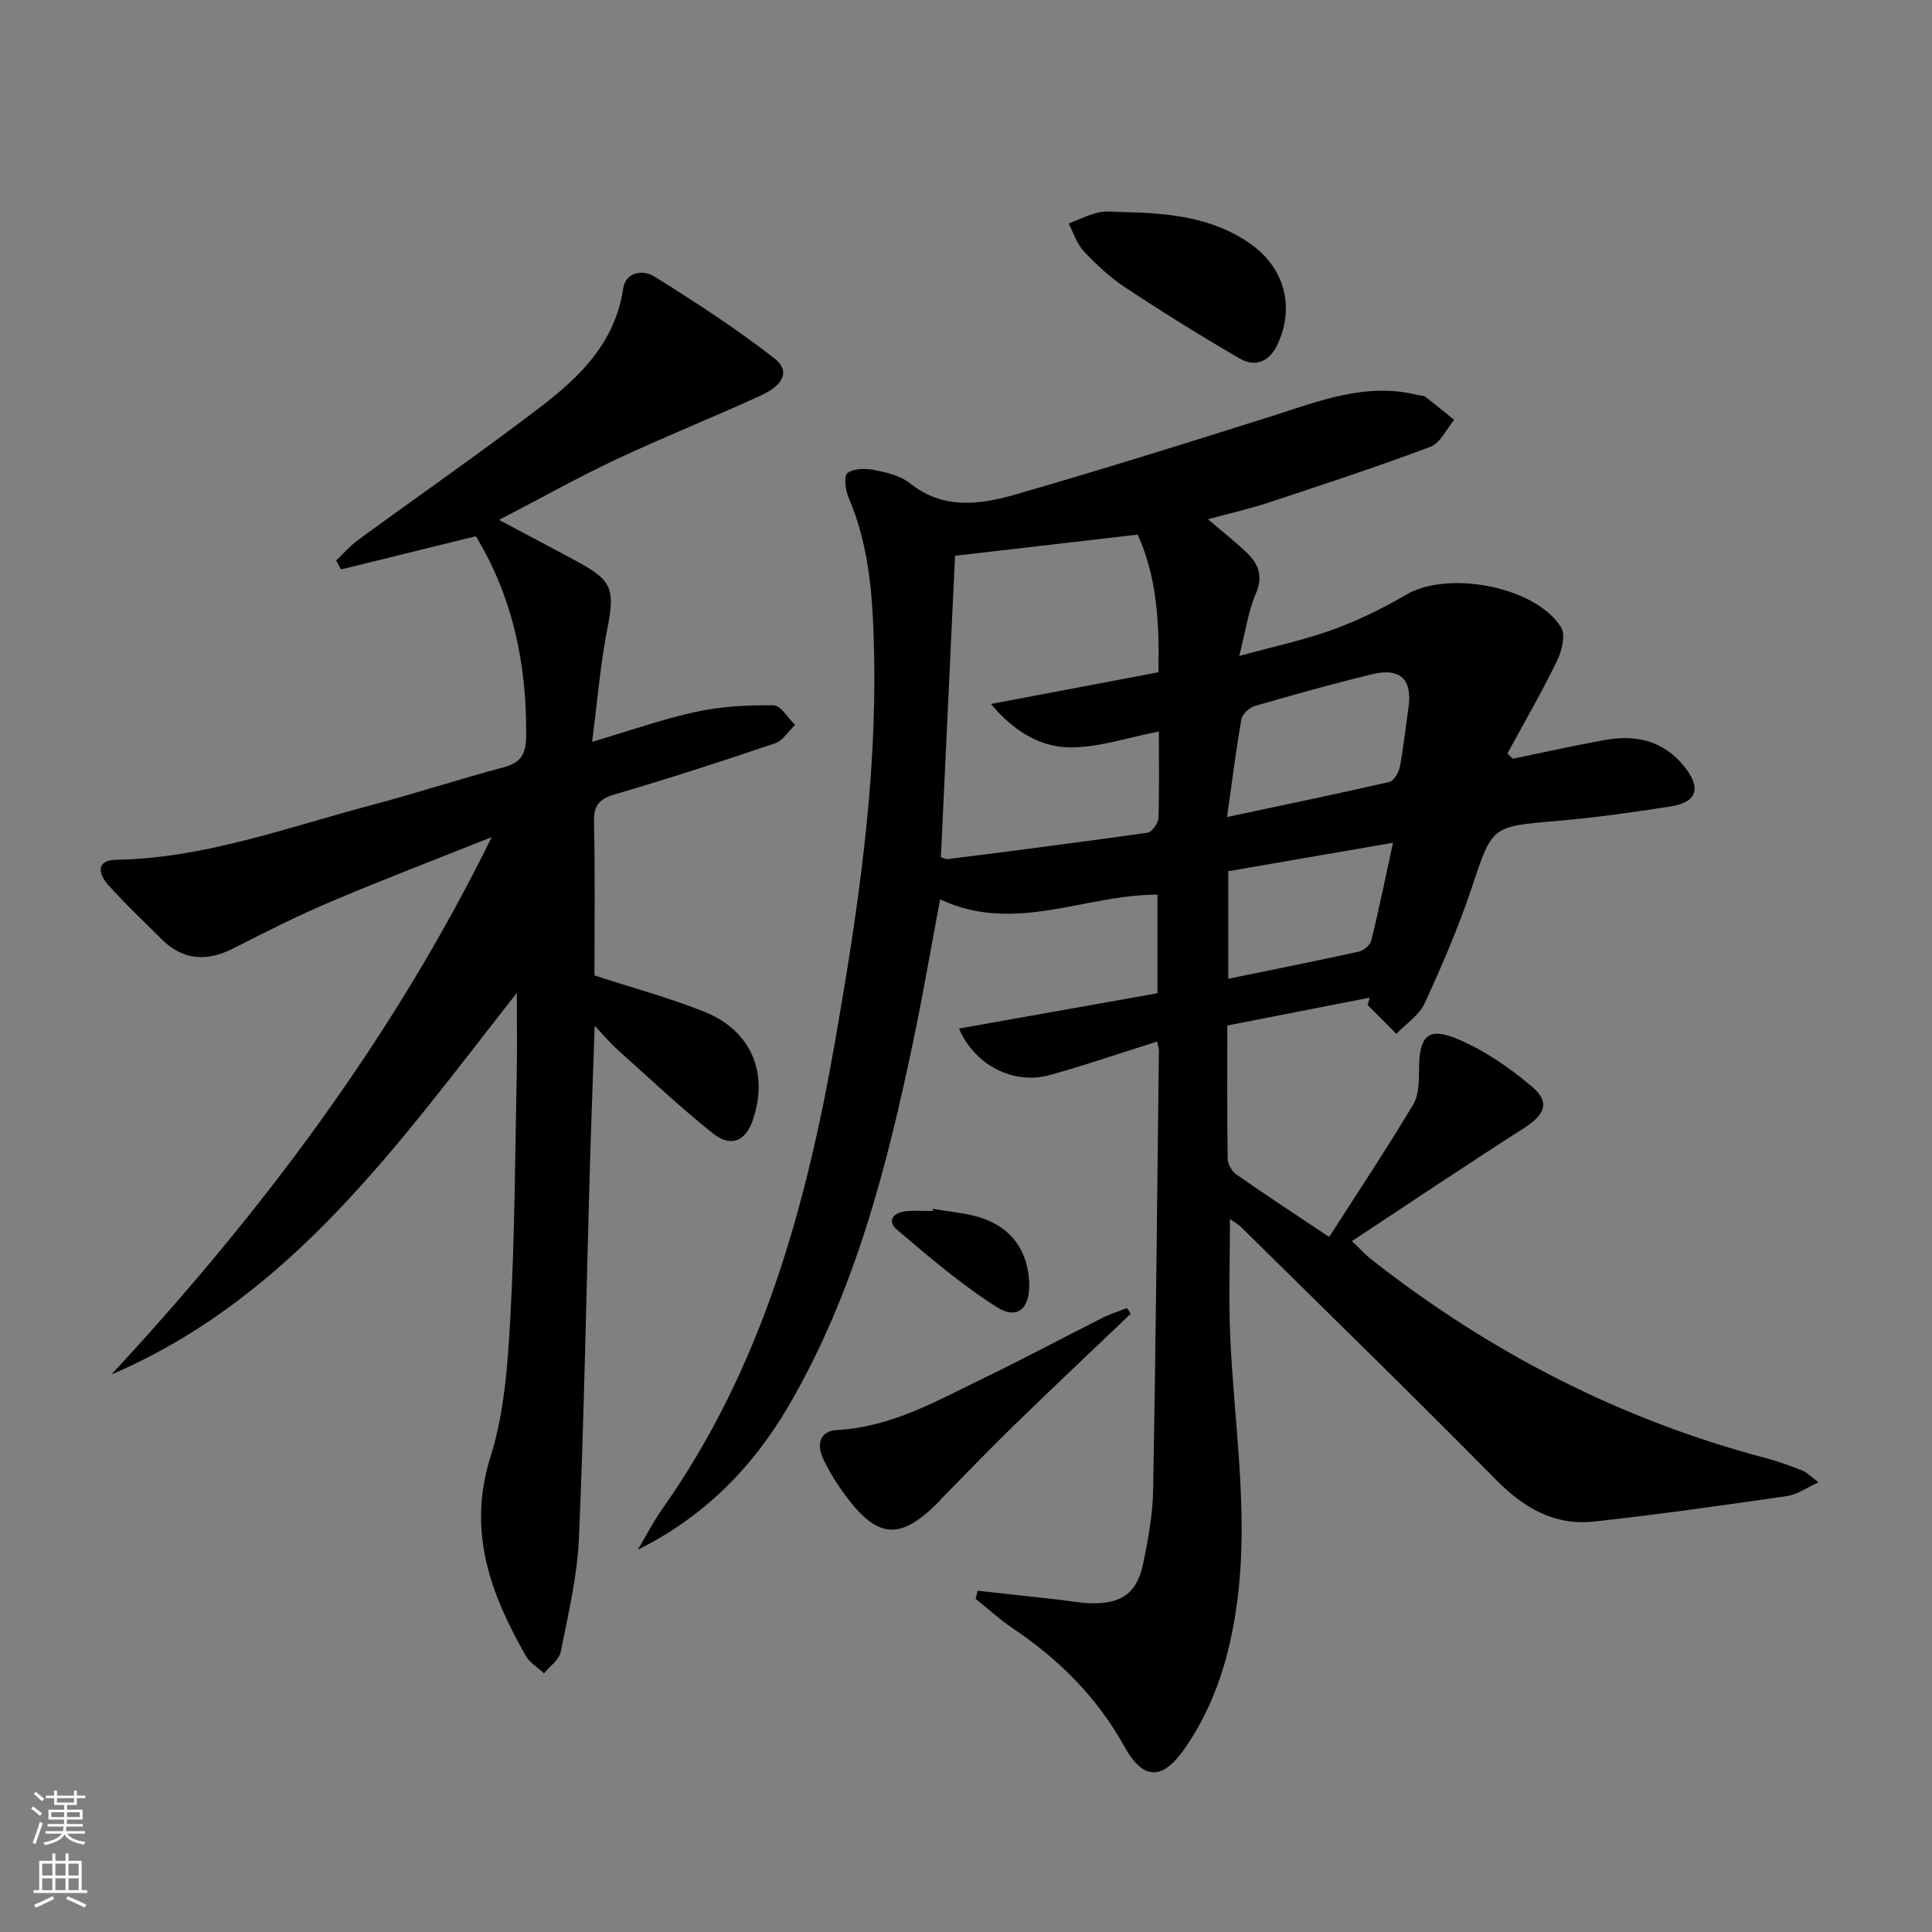<svg enable-background="new 0 0 400 400" viewBox="0 0 400 400" xmlns="http://www.w3.org/2000/svg"><rect x="0" y="0" width="400" height="400" fill="#808080" stroke="none"/><g fill="#010000"><path d="m239.58 215.64c-7.7 2.42-14.9 4.9-22.22 6.94-7.44 2.08-15.56-1.98-18.8-9.63 13.74-2.44 27.3-4.86 41.09-7.31 0-6.89 0-13.48 0-20.41-14.97-.07-29.58 8.24-45.01.97-1.9 10.1-3.56 19.84-5.59 29.5-5.47 26.07-12.08 51.78-25.61 75.09-7.49 12.91-17.6 23.23-31.4 30.07 1.7-2.84 3.21-5.81 5.12-8.51 20.56-29.12 29.74-62.41 35.76-96.88 4.6-26.38 8.58-52.82 8.06-79.73-.22-11.18-.79-22.24-5.29-32.73-.66-1.53-1.02-4.48-.24-5.06 1.3-.98 3.73-1.01 5.52-.65 2.57.51 5.45 1.18 7.42 2.75 6.9 5.5 14.47 4.46 21.85 2.33 17.68-5.1 35.26-10.59 52.81-16.14 9.98-3.15 19.77-7.19 30.58-4.43.48.12 1.09.05 1.45.32 2.03 1.56 4 3.19 5.99 4.8-1.62 1.91-2.86 4.8-4.91 5.57-11.02 4.14-22.22 7.82-33.4 11.52-3.93 1.3-7.99 2.21-12.66 3.49 2.81 2.39 5.34 4.41 7.71 6.6 2.6 2.41 3.86 4.97 2.19 8.81-1.55 3.58-2.08 7.61-3.43 12.89 7.16-1.97 13.4-3.28 19.33-5.43 5.27-1.91 10.39-4.41 15.23-7.26 8.64-5.08 26.78-1.73 32.07 6.75.99 1.59.14 4.97-.87 7.03-3.16 6.5-6.79 12.76-10.24 19.11.37.36.75.71 1.12 1.07 6.29-1.29 12.55-2.68 18.86-3.84 6.47-1.19 12.24 0 16.63 5.44 3.58 4.44 2.71 7.43-2.83 8.29-7.88 1.22-15.79 2.35-23.73 3.02-13.42 1.13-13.17 1.06-17.43 13.8-2.73 8.16-6.15 16.11-9.75 23.93-1.14 2.48-3.86 4.24-5.86 6.33-1.98-1.99-3.97-3.99-5.95-5.98.15-.51.3-1.01.45-1.52-9.68 1.89-19.35 3.78-29.5 5.77 0 9.38-.06 18.51.08 27.64.02 1.1.88 2.56 1.8 3.2 5.96 4.17 12.05 8.15 19.21 12.94 6.13-9.57 12-18.37 17.41-27.44 1.24-2.09 1.18-5.13 1.21-7.74.07-6.34 1.87-8.34 7.78-5.88 5.66 2.36 10.99 6.01 15.68 10.02 3.76 3.21 2.53 5.77-1.8 8.54-11.74 7.5-23.3 15.27-35.57 23.36 1.86 1.77 2.81 2.83 3.91 3.7 24.5 19.26 51.65 33.28 81.85 41.24 2.56.67 5.05 1.61 7.52 2.57.88.34 1.59 1.13 3.33 2.43-2.6 1.17-4.46 2.54-6.49 2.84-13.31 1.92-26.64 3.82-40.01 5.28-8.17.89-14.53-2.82-20.29-8.66-17.42-17.66-35.21-34.97-52.86-52.4-.56-.55-1.29-.92-2.21-1.57 0 8.42-.3 16.48.06 24.51.83 18.24 3.87 36.4 1.43 54.75-1.45 10.89-4.47 21.11-10.75 30.22-4.66 6.76-8.65 6.84-12.61-.29-5.64-10.17-13.52-18.02-23.07-24.43-2.72-1.83-5.16-4.08-7.72-6.13.14-.56.28-1.12.42-1.68 5.57.62 11.14 1.23 16.72 1.85 2.31.26 4.61.72 6.92.76 6.24.09 9.38-2.19 10.63-8.23 1.04-5.03 1.98-10.18 2.07-15.29.54-30.31.83-60.62 1.19-90.93-.02-.48-.2-.97-.36-1.86zm.35-64.18c-6.62 1.26-12.64 3.39-18.62 3.27-6.24-.12-11.68-3.61-16.14-8.98 12.12-2.29 23.38-4.42 34.67-6.56.22-10.57-.37-19.86-4.29-28.51-13.06 1.52-25.65 2.98-37.82 4.39-1 21.29-1.96 41.8-2.93 62.4.52.15 1 .46 1.44.4 13.8-1.76 27.6-3.51 41.37-5.47.9-.13 2.18-1.97 2.23-3.05.2-5.79.09-11.61.09-17.89zm14.12 17.7c11.7-2.49 22.67-4.76 33.58-7.26.95-.22 1.97-1.95 2.19-3.13.78-4.06 1.2-8.19 1.79-12.28.83-5.77-1.66-8.3-7.41-6.92-8.2 1.97-16.34 4.26-24.44 6.61-1.12.33-2.57 1.69-2.75 2.77-1.13 6.45-1.94 12.97-2.96 20.21zm34.35 5.33c-12.02 2.07-23.02 3.97-34.1 5.88v22.27c9.22-1.89 18.13-3.66 27-5.61 1.01-.22 2.37-1.33 2.6-2.26 1.58-6.38 2.88-12.82 4.5-20.28z"/><path d="m107 205.58c-24.27 30.84-46.49 62.93-83.94 79 31.11-33.54 58.35-69.74 78.74-111.26-11.04 4.4-22.15 8.64-33.09 13.27-6.88 2.91-13.58 6.27-20.23 9.68-5.54 2.84-10.5 2.69-15.03-1.83-3.76-3.76-7.65-7.4-11.17-11.37-1.91-2.16-2.42-4.99 1.74-5.06 18.39-.31 35.45-6.72 52.89-11.32 9.14-2.41 18.13-5.38 27.26-7.8 3.69-.98 4.74-2.72 4.77-6.55.12-14.76-2.73-28.65-10.42-41.32-9.4 2.32-18.65 4.6-27.91 6.88-.34-.63-.68-1.25-1.01-1.88 1.53-1.43 2.92-3.04 4.6-4.27 12.61-9.22 25.46-18.12 37.87-27.62 8.11-6.21 15.32-13.34 16.94-24.34.54-3.66 4.27-3.9 6.35-2.61 8.55 5.31 17.03 10.84 24.97 17.01 3.28 2.55 2.04 5.48-2.92 7.75-9.82 4.5-19.87 8.49-29.65 13.08-7.9 3.71-15.54 8-24.44 12.62 6.1 3.24 11.05 5.86 15.99 8.51 7.55 4.05 8.04 5.83 6.39 14.25-1.42 7.27-2.01 14.7-3.11 23.19 7.96-2.35 14.67-4.74 21.58-6.23 5.2-1.12 10.66-1.41 15.99-1.33 1.51.02 2.97 2.63 4.46 4.05-1.38 1.31-2.53 3.26-4.16 3.82-11 3.72-22.05 7.31-33.2 10.57-3.35.98-4.36 2.4-4.28 5.83.24 10.63.09 21.28.09 31.65 7.83 2.55 15.36 4.6 22.57 7.44 9.92 3.91 13.65 12.81 10.14 22.74-1.46 4.13-4.51 5.46-8.15 2.55-6.87-5.48-13.28-11.54-19.84-17.41-1.34-1.2-2.49-2.6-4.67-4.89-.38 11.22-.76 21.24-1.05 31.27-.71 24.95-1.13 49.91-2.21 74.85-.34 7.88-2.22 15.72-3.77 23.51-.33 1.65-2.27 2.97-3.46 4.44-1.28-1.21-2.96-2.2-3.79-3.67-7.31-12.82-12.14-25.76-7.28-41.19 2.9-9.2 3.57-19.27 4.11-29.02.91-16.44.96-32.94 1.3-49.41.13-5.56.03-11.14.03-17.58z"/><path d="m234.11 271.99c-8.03 7.67-16.12 15.29-24.08 23.03-5.01 4.87-9.84 9.92-14.75 14.89-.35.35-.66.75-1.01 1.1-7.86 7.93-12.52 7.64-19.22-1.37-1.77-2.38-3.38-4.96-4.64-7.65-1.34-2.84-.73-5.72 2.83-5.91 11.37-.6 20.9-6.15 30.72-10.9 8.21-3.97 16.26-8.29 24.41-12.39 1.58-.79 3.29-1.32 4.95-1.96.26.39.52.77.79 1.16z"/><path d="m232.97 43.91c9.21.24 18.27 1.09 26.1 6.7 6.91 4.96 9.04 13.05 5.4 20.76-1.64 3.48-4.55 4.74-7.77 2.87-8.02-4.64-15.89-9.55-23.63-14.65-3.17-2.09-6.03-4.75-8.64-7.51-1.47-1.55-2.15-3.84-3.18-5.8 2.08-.79 4.1-1.83 6.25-2.3 1.74-.37 3.64-.07 5.47-.07z"/><path d="m193.16 250.29c3.09.53 6.26.78 9.27 1.63 6.76 1.91 10.47 6.93 10.66 13.87.13 5.13-2.46 7.52-6.7 4.84-7.33-4.64-14.01-10.37-20.65-16.01-2.23-1.89-.71-3.62 1.89-3.86 1.81-.17 3.65-.03 5.48-.03.02-.16.04-.3.05-.44z"/></g><path d="m6.44 374.46.42-.45c.65.47 1.27.95 1.85 1.44l-.45.49c-.65-.56-1.25-1.06-1.82-1.48m.93 7.33-.63-.26c.55-1.36 1.05-2.8 1.52-4.33.19.1.38.19.59.27-.46 1.29-.95 2.73-1.48 4.32m-.38-10.38.44-.42c.43.34 1.01.82 1.74 1.44l-.49.49c-.53-.51-1.09-1.01-1.69-1.51m2.5.35h1.72v-1.04h.59v1.04h3.52v-1.04h.59v1.04h1.75v.53h-1.75v1.42h-2.03v.97h3.22v2.03h-3.24c0 .35-.01.66-.03.93h3.32v.53h-3.37c-.03.27-.08.58-.15.94h3.96v.53h-3.71c.67.92 1.93 1.48 3.79 1.68-.13.24-.23.44-.29.59-2.13-.38-3.48-1.08-4.04-2.12-.43.97-1.77 1.72-4.03 2.23-.09-.19-.2-.37-.33-.55 2.1-.42 3.37-1.03 3.81-1.83h-3.36v-.53h3.58c.08-.29.13-.61.16-.94h-3.33v-.53h3.39c.02-.27.04-.58.04-.93h-3.23v-2.03h3.25v-.97h-2.07v-1.42h-1.73zm1.12 3.44v1h2.65c.01-.3.02-.44.01-.4v-.25-.35zm1.19-2h3.52v-.91h-3.52zm4.71 2h-2.63v.59c0 .15-.01.28-.01.4h2.64z" fill="#fbfcfa"/><path d="m13.56 383.74h.63v1.52h2.72v6.07h1.13v.6h-11.06v-.6h1.13v-6.07h2.73v-1.52h.63v1.52h2.1v-1.52zm-2.69 8.83.38.56c-1.24.63-2.53 1.25-3.85 1.85-.1-.21-.21-.42-.34-.63 1.36-.55 2.63-1.15 3.81-1.78m-2.13-4.27h2.1v-2.45h-2.1zm0 3.04h2.1v-2.46h-2.1zm2.72-3.04h2.1v-2.45h-2.1zm0 3.04h2.1v-2.46h-2.1zm6.07 3.6c-1.41-.71-2.7-1.3-3.86-1.78l.35-.56c1.45.62 2.75 1.19 3.84 1.72zm-1.25-9.09h-2.1v2.45h2.1zm-2.09 5.49h2.1v-2.46h-2.1z" fill="#fbfcfa"/></svg>
